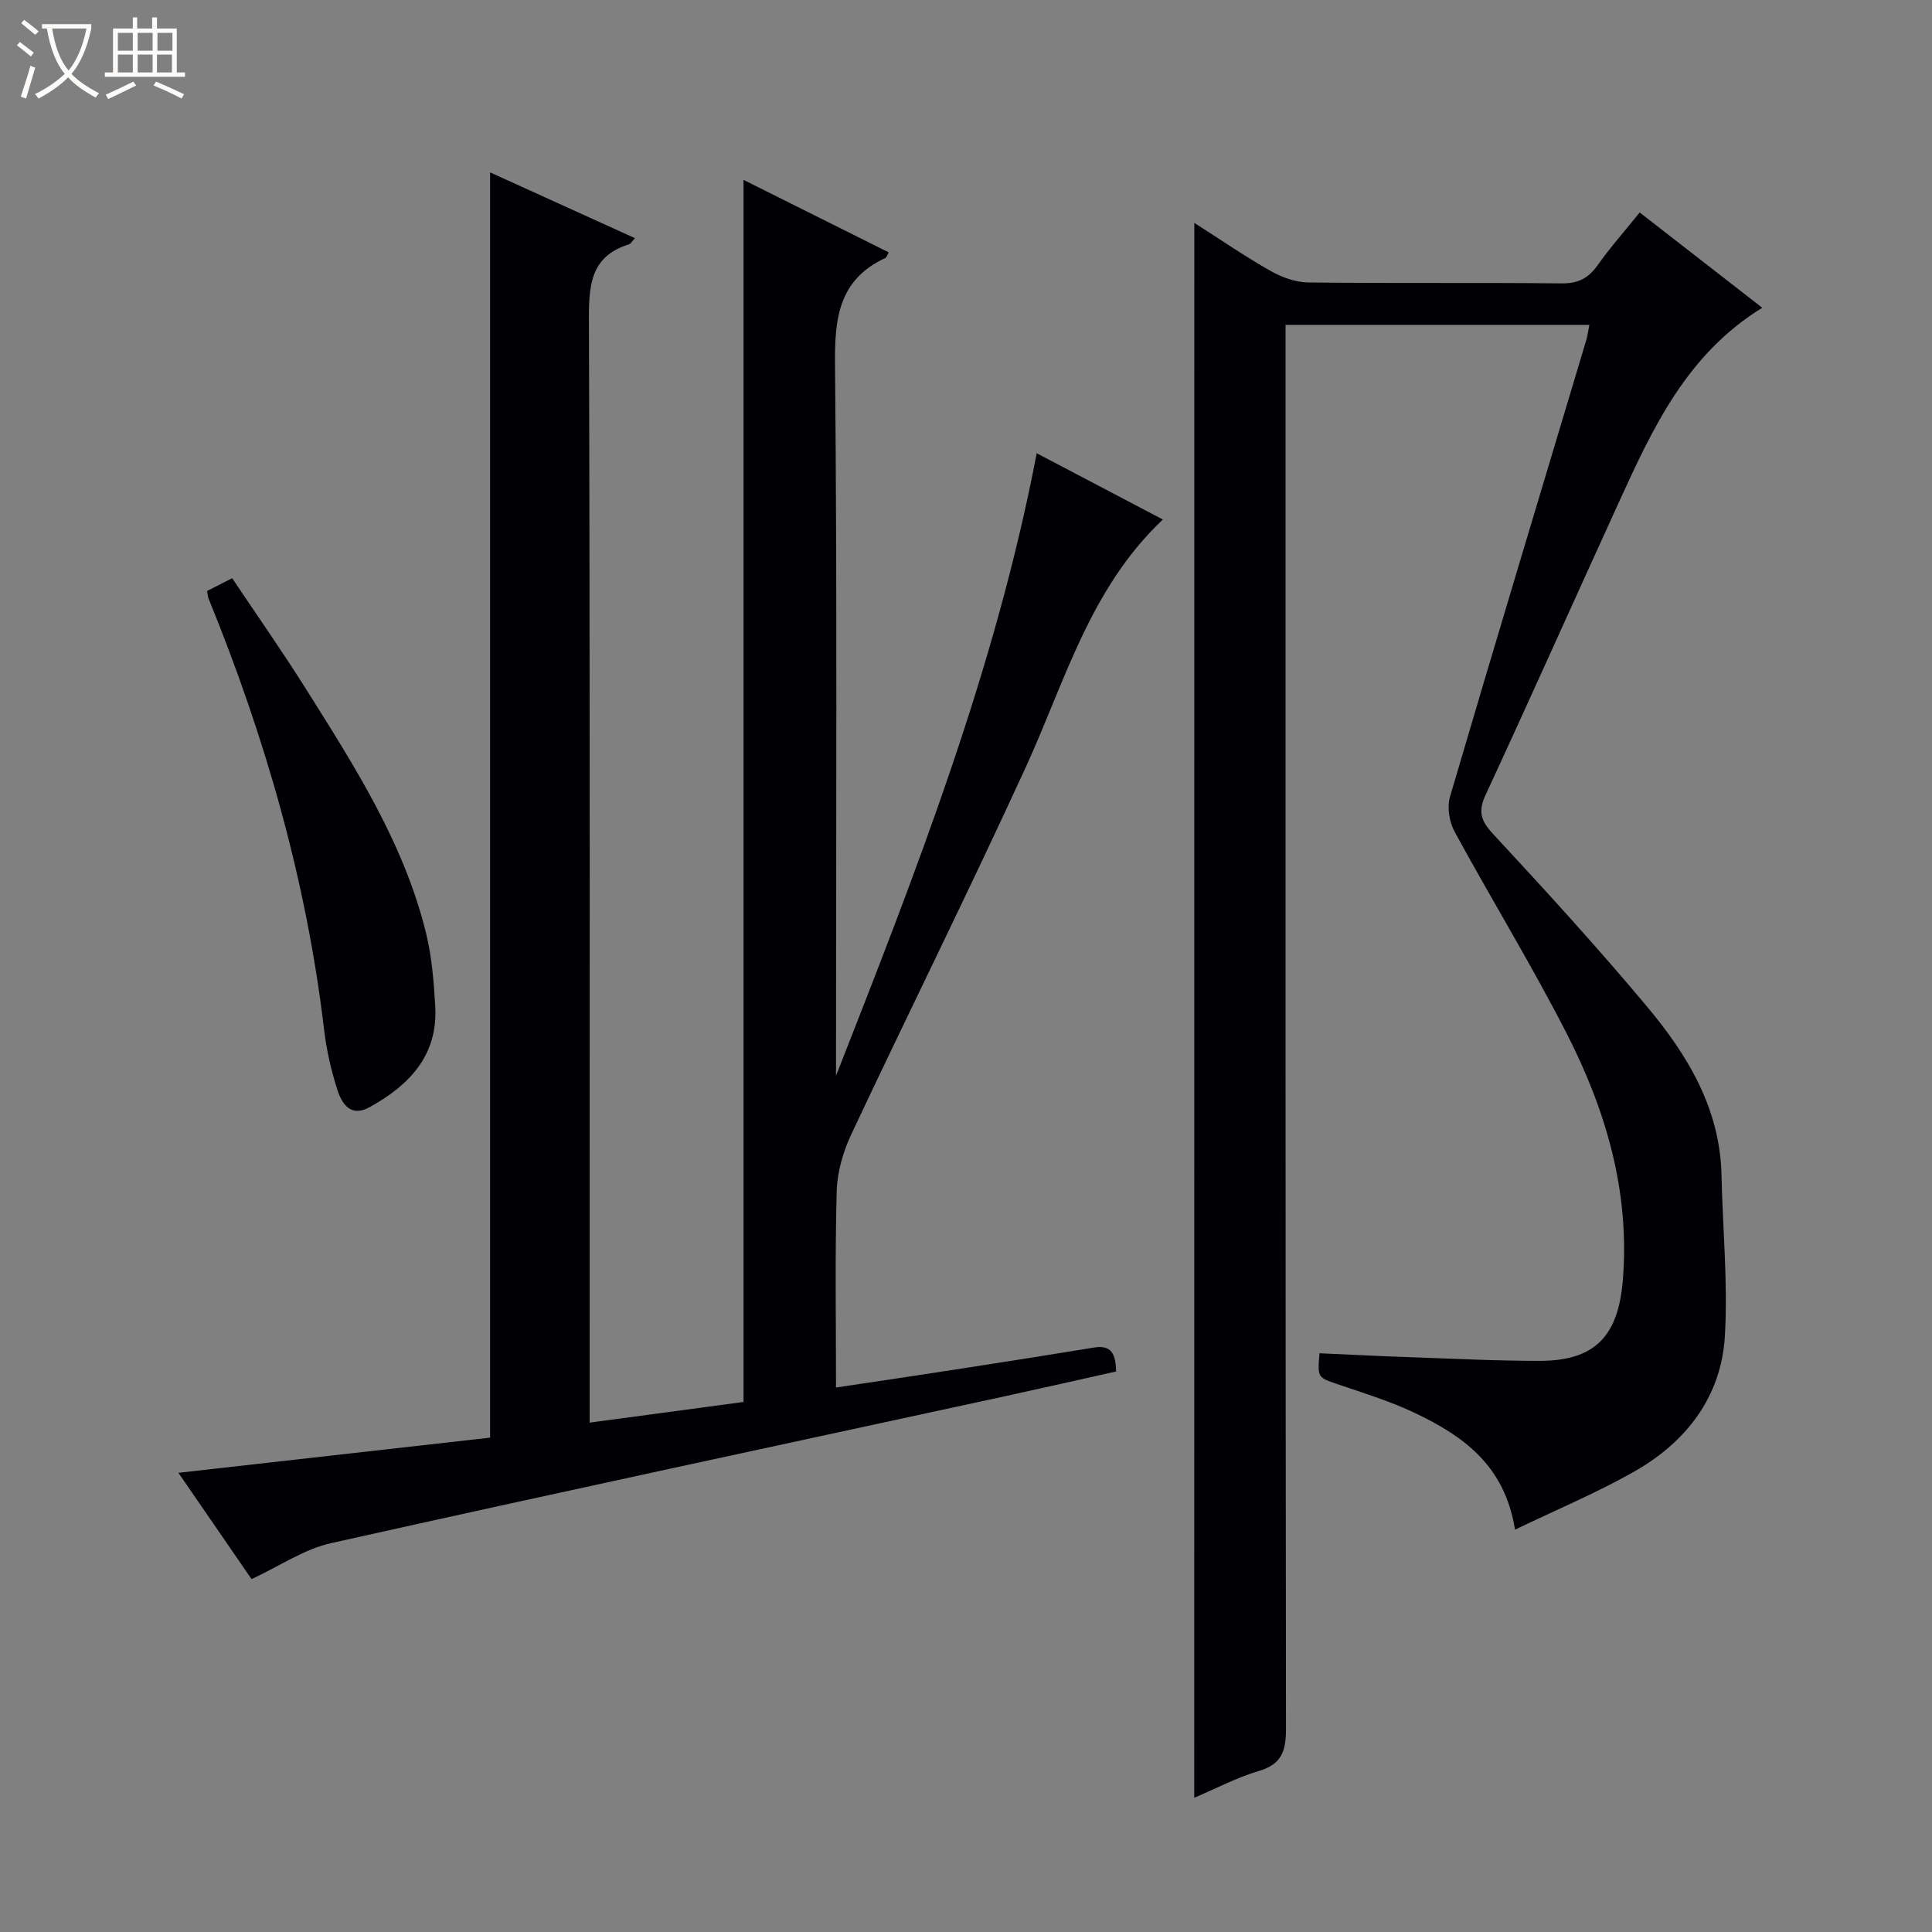 <svg enable-background="new 0 0 400 400" viewBox="0 0 400 400" xmlns="http://www.w3.org/2000/svg"><rect x="0" y="0" width="400" height="400" fill="#808080" stroke="none"/><path d="m6.4 11.7c-1-.8-1.9-1.6-2.9-2.3l.6-.7c.9.7 1.9 1.4 2.9 2.2zm-2.1 8.3c.7-2.1 1.4-4.2 2-6.4.2.1.6.3 1 .4-.7 2.3-1.3 4.4-1.9 6.4zm3-12.8c-1.1-.9-2.1-1.7-2.9-2.4l.6-.7c1 .8 2 1.5 3 2.4zm1.4-1.3v-.9h10.2v.9c-.9 4.2-2.3 7.3-4.1 9.4 1.3 1.4 3.2 2.7 5.7 4-.2.2-.4.5-.7.9-2.5-1.4-4.4-2.7-5.7-4.2-1.4 1.5-3.5 3-6.1 4.4 0 0 0 0-.1-.1-.3-.4-.5-.7-.7-.8 2.7-1.3 4.7-2.8 6.2-4.2-1.8-2.2-3-5.3-3.7-9.4zm9.2 0h-7.1c.6 3.8 1.7 6.7 3.4 8.7 1.7-2.1 2.9-4.8 3.7-8.7z" fill="#fcfbfa"/><path d="m31.6 3.6h.9v2.3h4.1v9.1h1.7v.9h-16.6v-.9h1.7v-9.1h4.1v-2.3h.9v2.3h3.1v-2.3zm-4 13.3.6.8c-1.9.9-3.8 1.9-5.8 2.8-.2-.3-.3-.6-.5-.9 2-.9 3.9-1.8 5.7-2.7zm-3.2-10.1v3.7h3.1v-3.7zm0 4.5v3.7h3.1v-3.7zm4.1-4.5v3.7h3.1v-3.7zm0 4.5v3.7h3.1v-3.7zm9.1 9.1c-2.1-1.1-4.1-2-5.8-2.7l.5-.8c2.2.9 4.1 1.8 5.8 2.6zm-1.9-13.6h-3.1v3.7h3.1zm-3.2 4.5v3.7h3.1v-3.7z" fill="#fcfbfa"/><g fill="#010105"><path d="m52.08 326.94c-4.73-6.87-9.68-14.08-15.14-22.01 22.04-2.49 43.24-4.88 64.53-7.28 0-87.37 0-174.38 0-261.96 10.03 4.56 19.93 9.05 29.99 13.62-.57.6-.84 1.15-1.25 1.28-7.64 2.38-8.3 7.96-8.28 15.06.24 74.16.15 148.31.15 222.47v6.42c11.19-1.5 21.8-2.93 31.86-4.28 0-84.65 0-168.72 0-253.02 9.72 4.85 19.87 9.92 30.06 15.01-.35.61-.45 1.04-.69 1.16-9.66 4.48-10.53 12.44-10.43 22.11.46 47.32.21 94.65.21 141.98v5.22c16.5-42.05 32.95-83.94 41.55-128.88 8.67 4.55 17.27 9.07 26.12 13.72-15.12 14.28-20.26 33.55-28.38 51.27-11.7 25.52-24.21 50.67-36.16 76.08-1.69 3.61-2.88 7.79-2.99 11.74-.37 13.29-.14 26.59-.14 40.62 8.85-1.33 17.15-2.55 25.45-3.84 9.34-1.44 18.68-2.91 28.01-4.44 3.39-.55 4.48 1.15 4.52 4.96-7.53 1.68-15.2 3.43-22.88 5.1-46.53 10.09-93.09 20.04-139.55 30.42-5.66 1.24-10.78 4.79-16.56 7.47z"/><path d="m247.27 46.15c5.44 3.46 10.47 6.93 15.76 9.93 2.33 1.32 5.19 2.37 7.83 2.4 17.5.21 35 .01 52.49.19 3.42.04 5.53-1.09 7.44-3.79 2.59-3.66 5.59-7.03 8.69-10.89 8.35 6.49 16.67 12.96 25.38 19.73-15.71 9.64-22.76 25.1-29.81 40.53-9.18 20.1-18.19 40.29-27.48 60.34-1.59 3.43-.98 5.35 1.56 8.08 10.86 11.71 21.65 23.51 31.89 35.76 8.4 10.04 15.11 21.12 15.4 34.9.24 11.09 1.34 22.22.7 33.26-.75 12.7-8.08 22.06-18.97 28.2-7.71 4.35-15.93 7.79-24.48 11.91-2.15-13.44-10.85-19.43-20.67-24.13-5.07-2.42-10.52-4.1-15.86-5.92-4.35-1.48-4.39-1.35-3.95-6.47 6.23.27 12.48.6 18.73.81 8.98.31 17.96.77 26.93.76 11.46-.02 16.23-5.22 17.15-16.81 1.45-18.23-3.49-35.01-11.59-50.88-7.26-14.21-15.63-27.84-23.25-41.87-1.1-2.02-1.59-5.06-.96-7.21 9.27-31.55 18.78-63.03 28.21-94.53.28-.93.4-1.91.65-3.19-20.96 0-41.66 0-62.9 0v6.61c0 94.66-.03 189.32.09 283.98.01 4.54-.79 7.4-5.61 8.81-4.56 1.34-8.83 3.62-13.39 5.55.02-108.81.02-217.11.02-326.06z"/><path d="m42.87 122.36c1.62-.82 3.08-1.57 5.2-2.65 5.12 7.66 10.45 15.24 15.37 23.08 10 15.9 20.18 31.78 24.75 50.32 1.22 4.95 1.63 10.15 1.92 15.26.58 10.16-5.38 16.31-13.57 20.85-3.89 2.16-5.74-.63-6.67-3.53-1.31-4.07-2.28-8.33-2.78-12.58-3.66-30.9-12.2-60.47-23.92-89.21-.11-.29-.12-.63-.3-1.54z"/></g></svg>